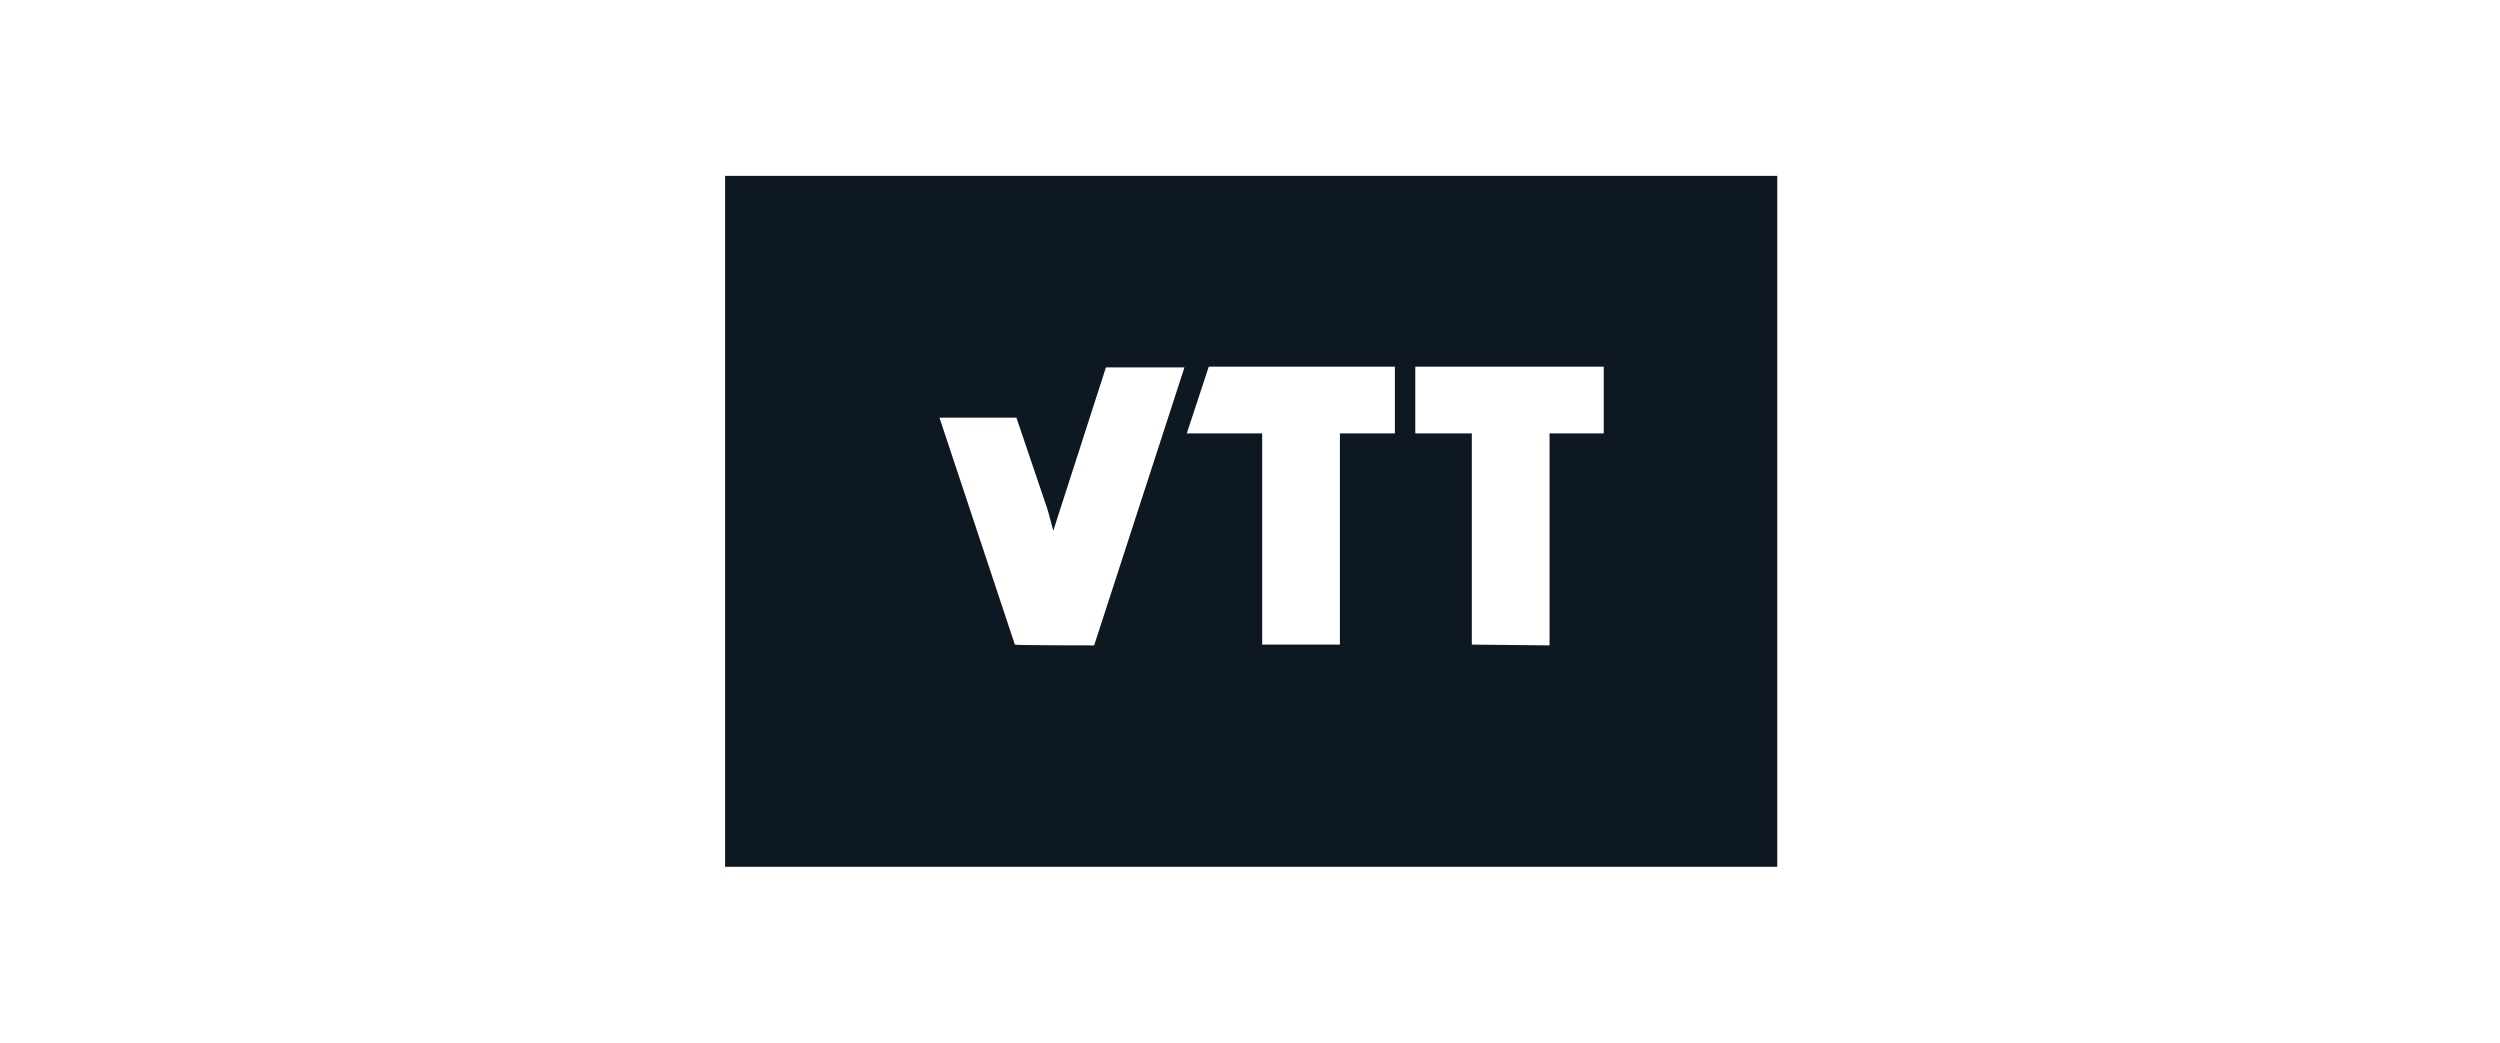 <?xml version="1.0" encoding="UTF-8"?> <svg xmlns="http://www.w3.org/2000/svg" width="211" height="88" viewBox="0 0 211 88" fill="none"> <path fill-rule="evenodd" clip-rule="evenodd" d="M150 73.158H61.2V14.842H150V73.158ZM99.967 31.011L92.346 54.47C92.346 54.47 85.653 54.47 85.653 54.404L79.291 35.252H85.786L88.436 43.072L88.9 44.795L89.43 43.139L93.34 31.011H99.967ZM130.782 36.578V54.47L124.222 54.404V36.578H119.45V30.945H135.355V36.578H130.782ZM106.528 54.404V36.578H100.166L102.021 30.945H117.727V36.578H113.088V54.404H106.528Z" fill="#0E1822"></path> </svg> 